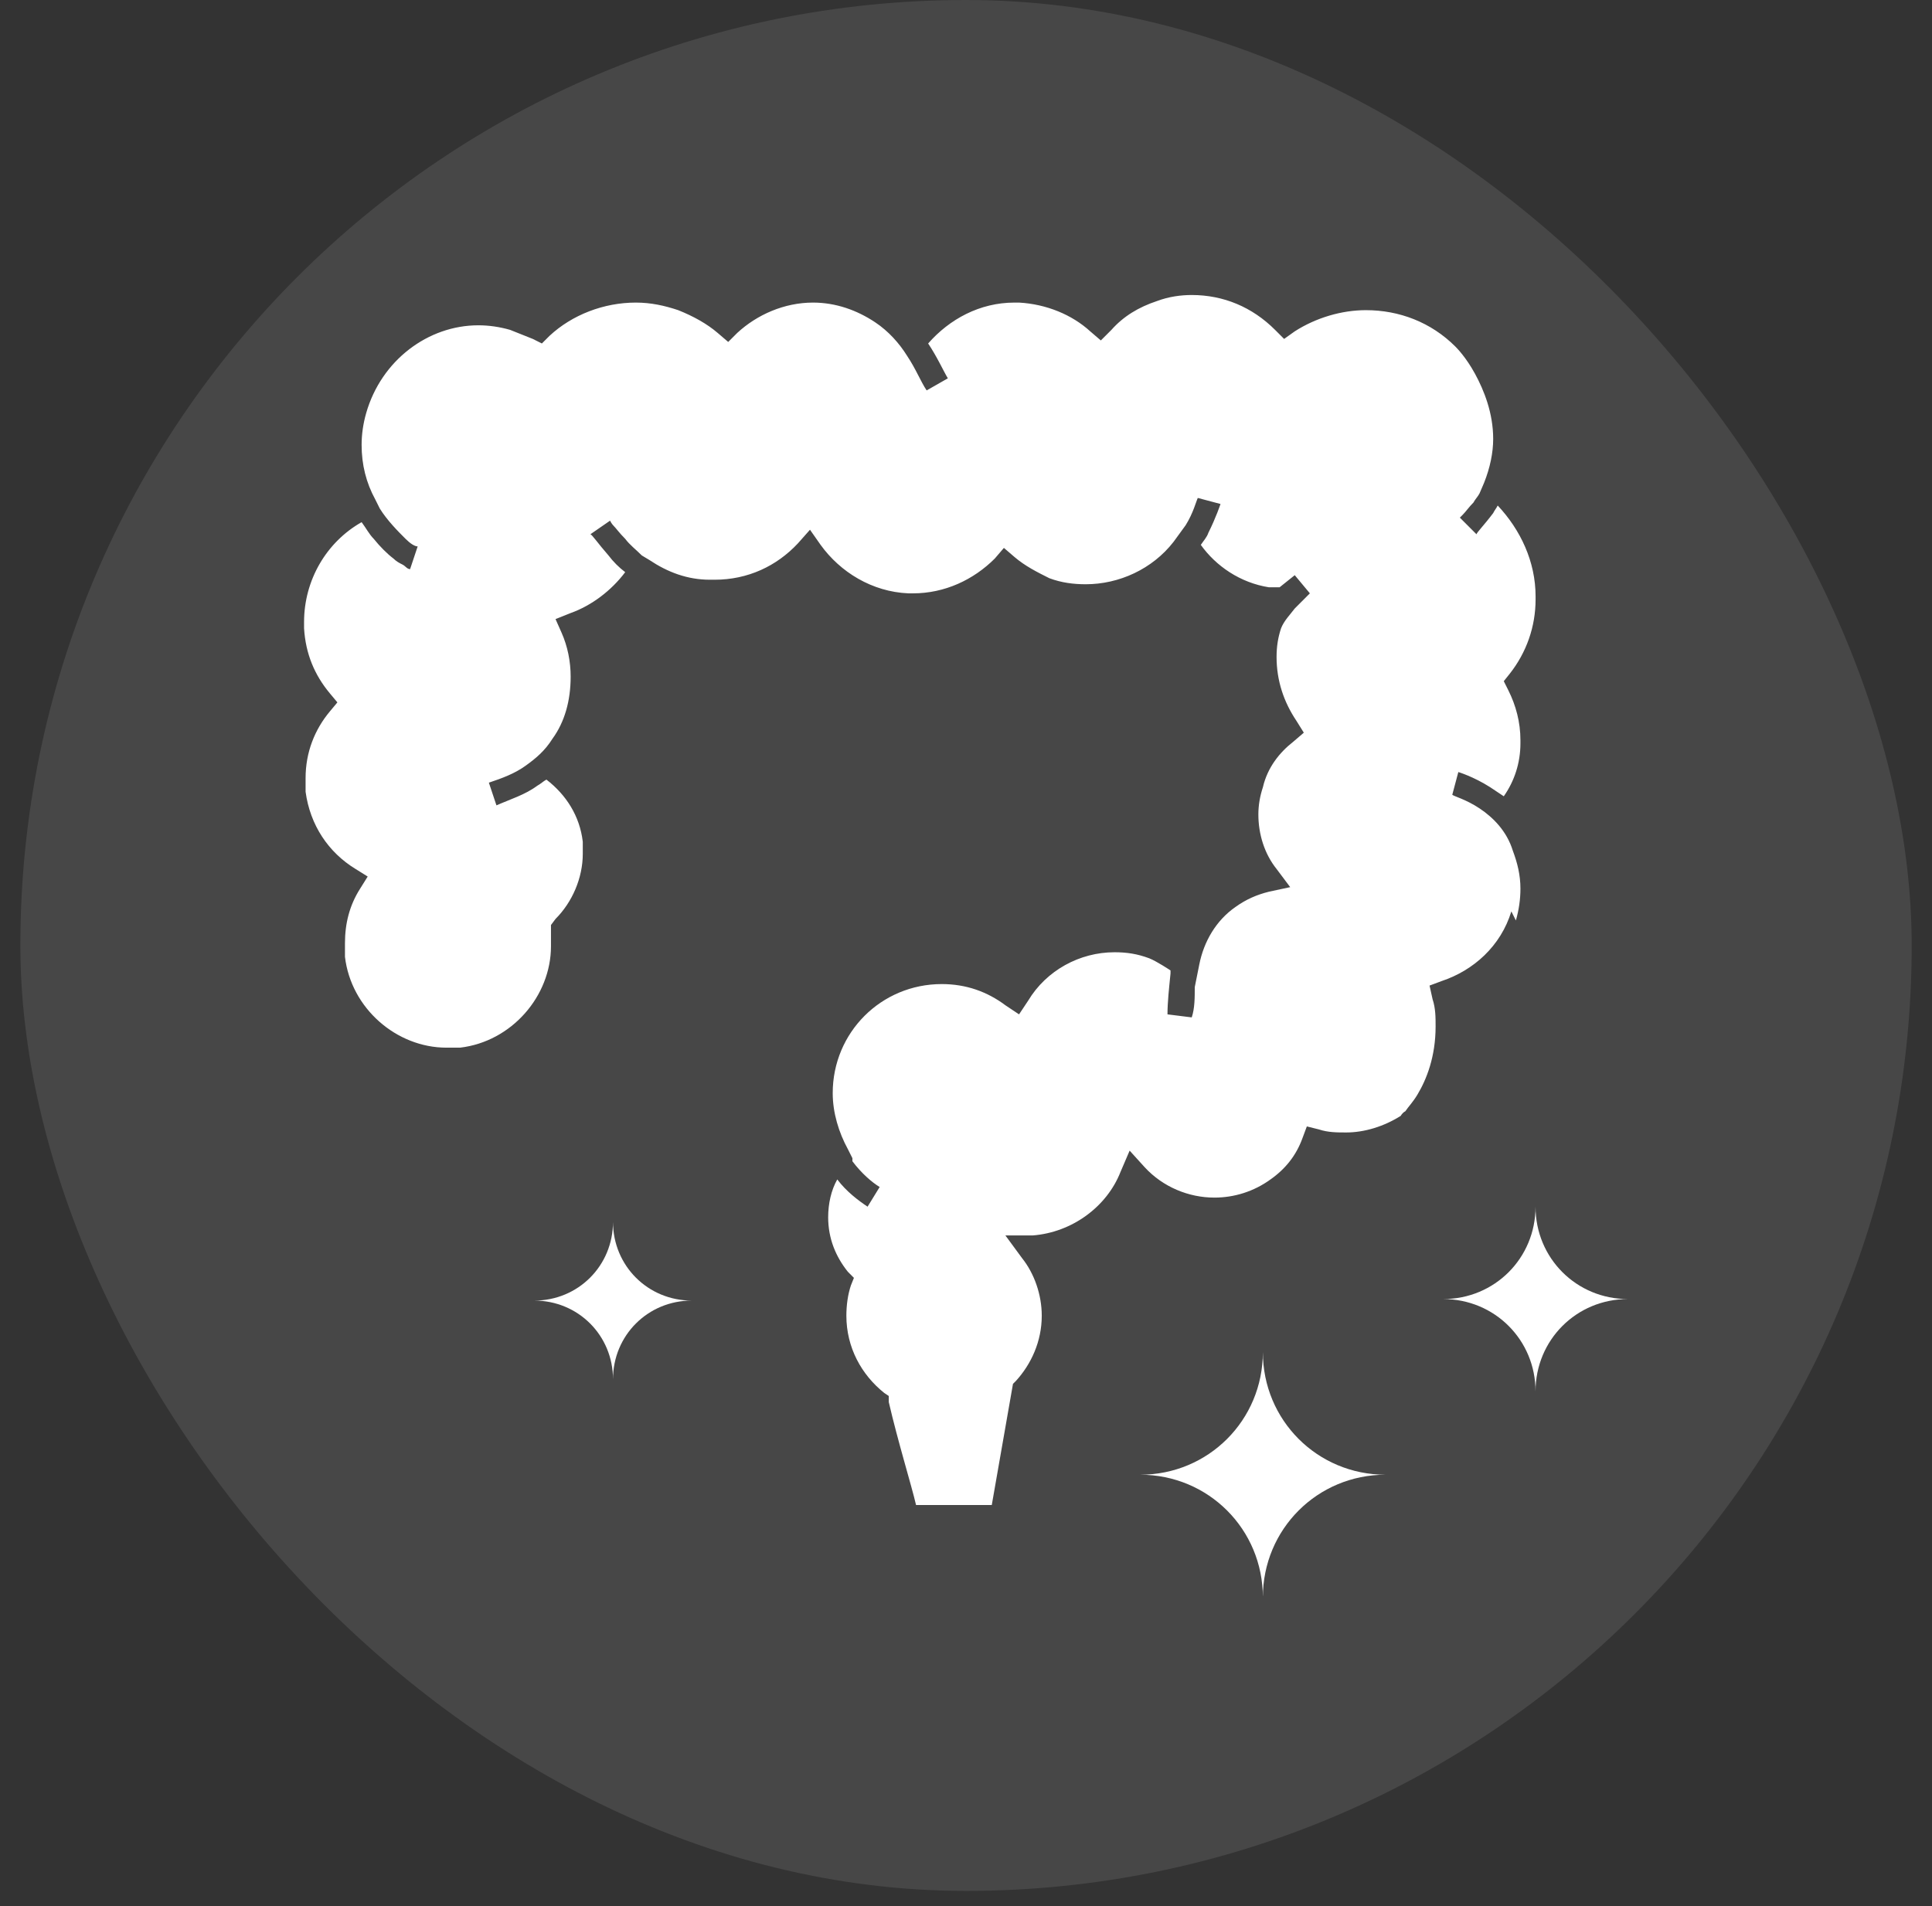 <svg xmlns="http://www.w3.org/2000/svg" width="76" height="75" viewBox="0 0 76 75" fill="none"><rect x="0" y="0" width="76" height="75" fill="#333333" stroke="none"/><g id="Colonvital_2"><rect x="0.801" width="74.4" height="74.403" rx="37.2" fill="white" fill-opacity="0.1"></rect><g id="uuid-e4c6f4f9-3556-4cbe-a8f7-637f83e1310d" clip-path="url(#clip0_336_169)"><path id="Vector" d="M59.631 36.218C59.751 35.801 59.81 35.384 59.81 34.967C59.81 34.43 59.691 33.954 59.512 33.477C59.274 32.702 58.738 32.166 58.201 31.808C57.665 31.451 57.188 31.332 57.129 31.272L57.367 30.378C57.367 30.378 57.963 30.557 58.618 30.974C58.797 31.093 58.976 31.213 59.155 31.332C59.572 30.736 59.81 30.021 59.81 29.246V29.127C59.81 28.412 59.631 27.756 59.334 27.161L59.155 26.803L59.393 26.505C60.048 25.671 60.406 24.658 60.406 23.585V23.466C60.406 22.096 59.81 20.844 58.916 19.891C58.857 20.01 58.797 20.07 58.738 20.189C58.38 20.666 58.082 20.963 58.082 21.023L57.427 20.368C57.427 20.368 57.486 20.308 57.546 20.248C57.665 20.129 57.784 19.951 57.963 19.772C58.023 19.652 58.142 19.533 58.201 19.414L58.38 18.997C58.618 18.401 58.738 17.805 58.738 17.269C58.738 16.256 58.38 15.362 58.023 14.707C57.665 14.051 57.307 13.694 57.248 13.634C56.294 12.681 55.043 12.204 53.732 12.204C52.779 12.204 51.766 12.502 50.932 13.038L50.514 13.336L50.157 12.979C49.263 12.085 48.131 11.608 46.88 11.608C46.462 11.608 45.986 11.668 45.509 11.847C44.794 12.085 44.198 12.442 43.721 12.979L43.304 13.396L42.887 13.038C42.172 12.383 41.159 11.966 40.087 11.906C40.087 11.906 39.967 11.906 39.908 11.906C38.537 11.906 37.346 12.562 36.511 13.515C36.869 14.051 37.107 14.588 37.286 14.886L36.452 15.362C36.213 15.005 36.035 14.528 35.677 13.992C35.379 13.515 34.962 13.038 34.426 12.681C33.711 12.204 32.876 11.906 31.983 11.906C30.85 11.906 29.778 12.383 29.003 13.098L28.646 13.455L28.229 13.098C27.811 12.74 27.275 12.442 26.679 12.204C26.143 12.025 25.607 11.906 25.011 11.906C23.759 11.906 22.508 12.383 21.614 13.217L21.316 13.515L20.959 13.336C20.959 13.336 20.363 13.098 20.065 12.979C19.648 12.86 19.231 12.8 18.814 12.8C16.847 12.8 15 14.17 14.404 16.256C14.285 16.673 14.225 17.09 14.225 17.507C14.225 18.282 14.404 18.997 14.762 19.652L14.94 20.01C15.238 20.487 15.655 20.904 15.953 21.202C16.132 21.381 16.311 21.5 16.43 21.5L16.132 22.394C16.013 22.394 15.953 22.274 15.834 22.215C15.715 22.155 15.596 22.096 15.477 21.977C15.238 21.798 14.94 21.5 14.702 21.202C14.523 21.023 14.404 20.785 14.225 20.546C12.855 21.321 11.961 22.811 11.961 24.479C11.961 24.539 11.961 24.658 11.961 24.718C12.021 25.73 12.378 26.565 12.974 27.28L13.272 27.637L12.974 27.995C12.378 28.71 12.021 29.604 12.021 30.617C12.021 30.796 12.021 30.974 12.021 31.153C12.199 32.464 12.914 33.537 13.987 34.192L14.464 34.49L14.166 34.967C13.749 35.622 13.57 36.337 13.57 37.112C13.57 37.291 13.57 37.469 13.57 37.648C13.808 39.674 15.596 41.223 17.562 41.223C17.741 41.223 17.92 41.223 18.099 41.223C20.125 40.985 21.674 39.197 21.674 37.231C21.674 37.052 21.674 36.873 21.674 36.695V36.397L21.853 36.158C22.508 35.503 22.925 34.55 22.925 33.596C22.925 33.417 22.925 33.298 22.925 33.12C22.806 32.106 22.27 31.272 21.495 30.676C21.376 30.736 21.257 30.855 21.137 30.915C20.661 31.272 20.065 31.451 19.529 31.689L19.231 30.796C19.767 30.617 20.244 30.438 20.661 30.14C21.078 29.842 21.435 29.544 21.733 29.067C22.21 28.412 22.448 27.578 22.448 26.624C22.448 26.029 22.329 25.433 22.091 24.896L21.853 24.36L22.448 24.122C23.283 23.824 24.057 23.228 24.594 22.513C24.355 22.334 24.117 22.096 23.938 21.857C23.521 21.381 23.283 21.023 23.223 21.023L23.998 20.487C23.998 20.487 24.057 20.606 24.117 20.666C24.236 20.785 24.355 20.963 24.594 21.202C24.772 21.44 25.011 21.619 25.249 21.857L25.547 22.036C26.262 22.513 27.037 22.811 27.93 22.811C27.93 22.811 28.05 22.811 28.109 22.811C29.42 22.811 30.552 22.274 31.387 21.381L31.863 20.844L32.281 21.44C33.055 22.513 34.306 23.287 35.737 23.347C35.737 23.347 35.856 23.347 35.915 23.347C37.167 23.347 38.299 22.811 39.133 21.977L39.491 21.559L39.908 21.917C40.325 22.274 40.802 22.513 41.278 22.751C41.755 22.93 42.232 22.989 42.708 22.989C44.019 22.989 45.33 22.394 46.164 21.321L46.641 20.666C46.939 20.189 47.058 19.712 47.118 19.593L48.012 19.831C48.012 19.831 47.833 20.368 47.535 20.963C47.475 21.142 47.356 21.261 47.237 21.44C47.833 22.274 48.786 22.93 49.919 23.109H50.336C50.634 22.87 50.932 22.632 50.932 22.632L51.527 23.347C51.527 23.347 51.468 23.407 51.408 23.466C51.289 23.585 51.11 23.764 50.932 23.943C50.753 24.181 50.514 24.42 50.395 24.718C50.276 25.075 50.217 25.433 50.217 25.85C50.217 26.803 50.514 27.637 50.991 28.352L51.289 28.829L50.872 29.187C50.336 29.604 49.859 30.2 49.68 30.974C49.561 31.332 49.501 31.689 49.501 32.047C49.501 32.822 49.74 33.596 50.217 34.192L50.753 34.907L49.919 35.086C49.442 35.205 49.025 35.384 48.608 35.682C47.833 36.218 47.356 37.052 47.178 37.946L46.999 38.84C46.999 39.257 46.999 39.674 46.88 40.032L45.926 39.913C45.926 39.436 45.986 38.9 46.045 38.304V38.184C46.045 38.184 45.509 37.827 45.211 37.708C44.734 37.529 44.317 37.469 43.841 37.469C42.47 37.469 41.159 38.184 40.444 39.376L40.087 39.913L39.55 39.555C38.835 39.019 38.001 38.721 37.047 38.721C35.856 38.721 34.783 39.197 34.008 39.972C33.234 40.747 32.757 41.819 32.757 43.011C32.757 43.786 32.995 44.56 33.353 45.216L33.532 45.573V45.693C33.889 46.169 34.306 46.527 34.604 46.706L34.128 47.48C33.77 47.242 33.294 46.884 32.936 46.408C32.698 46.825 32.578 47.361 32.578 47.897C32.578 48.731 32.876 49.447 33.353 50.042L33.591 50.281L33.472 50.579C33.353 50.936 33.294 51.353 33.294 51.77C33.294 53.022 33.889 54.094 34.783 54.809L34.962 54.929V55.167C35.319 56.716 35.856 58.444 36.035 59.219H39.014L39.848 54.452L39.967 54.333C40.563 53.677 40.98 52.783 40.98 51.77C40.98 50.936 40.682 50.102 40.206 49.506L39.55 48.612H40.623C42.172 48.493 43.543 47.48 44.079 46.11L44.437 45.275L45.032 45.931C45.747 46.706 46.76 47.123 47.773 47.123C48.548 47.123 49.323 46.884 49.978 46.408C50.574 45.99 50.991 45.454 51.23 44.799L51.408 44.322L51.885 44.441C52.242 44.56 52.6 44.56 52.958 44.56C53.673 44.56 54.447 44.322 55.103 43.905C55.103 43.905 55.162 43.786 55.282 43.726C55.401 43.547 55.579 43.369 55.758 43.071C56.116 42.475 56.473 41.581 56.473 40.389C56.473 40.032 56.473 39.674 56.354 39.317L56.235 38.78L56.712 38.602C57.963 38.184 59.035 37.231 59.453 35.861L59.631 36.218Z" fill="white"></path><path id="Vector_2" d="M49.678 53.201C49.678 55.882 47.533 58.027 44.852 58.027C47.533 58.027 49.678 60.172 49.678 62.854C49.678 60.172 51.823 58.027 54.505 58.027C51.823 58.027 49.678 55.882 49.678 53.201Z" fill="white"></path><path id="Vector_3" d="M24.114 48.076C24.114 49.804 22.744 51.175 21.016 51.175C22.744 51.175 24.114 52.545 24.114 54.273C24.114 52.545 25.485 51.175 27.213 51.175C25.485 51.175 24.114 49.804 24.114 48.076Z" fill="white"></path><path id="Vector_4" d="M60.404 47.48C60.404 49.506 58.795 51.115 56.77 51.115C58.795 51.115 60.404 52.724 60.404 54.75C60.404 52.724 62.013 51.115 64.039 51.115C62.013 51.115 60.404 49.506 60.404 47.48Z" fill="white"></path></g></g><defs><clipPath id="clip0_336_169"><rect width="52.08" height="51.186" fill="white" transform="translate(11.961 11.608)"></rect></clipPath></defs></svg>